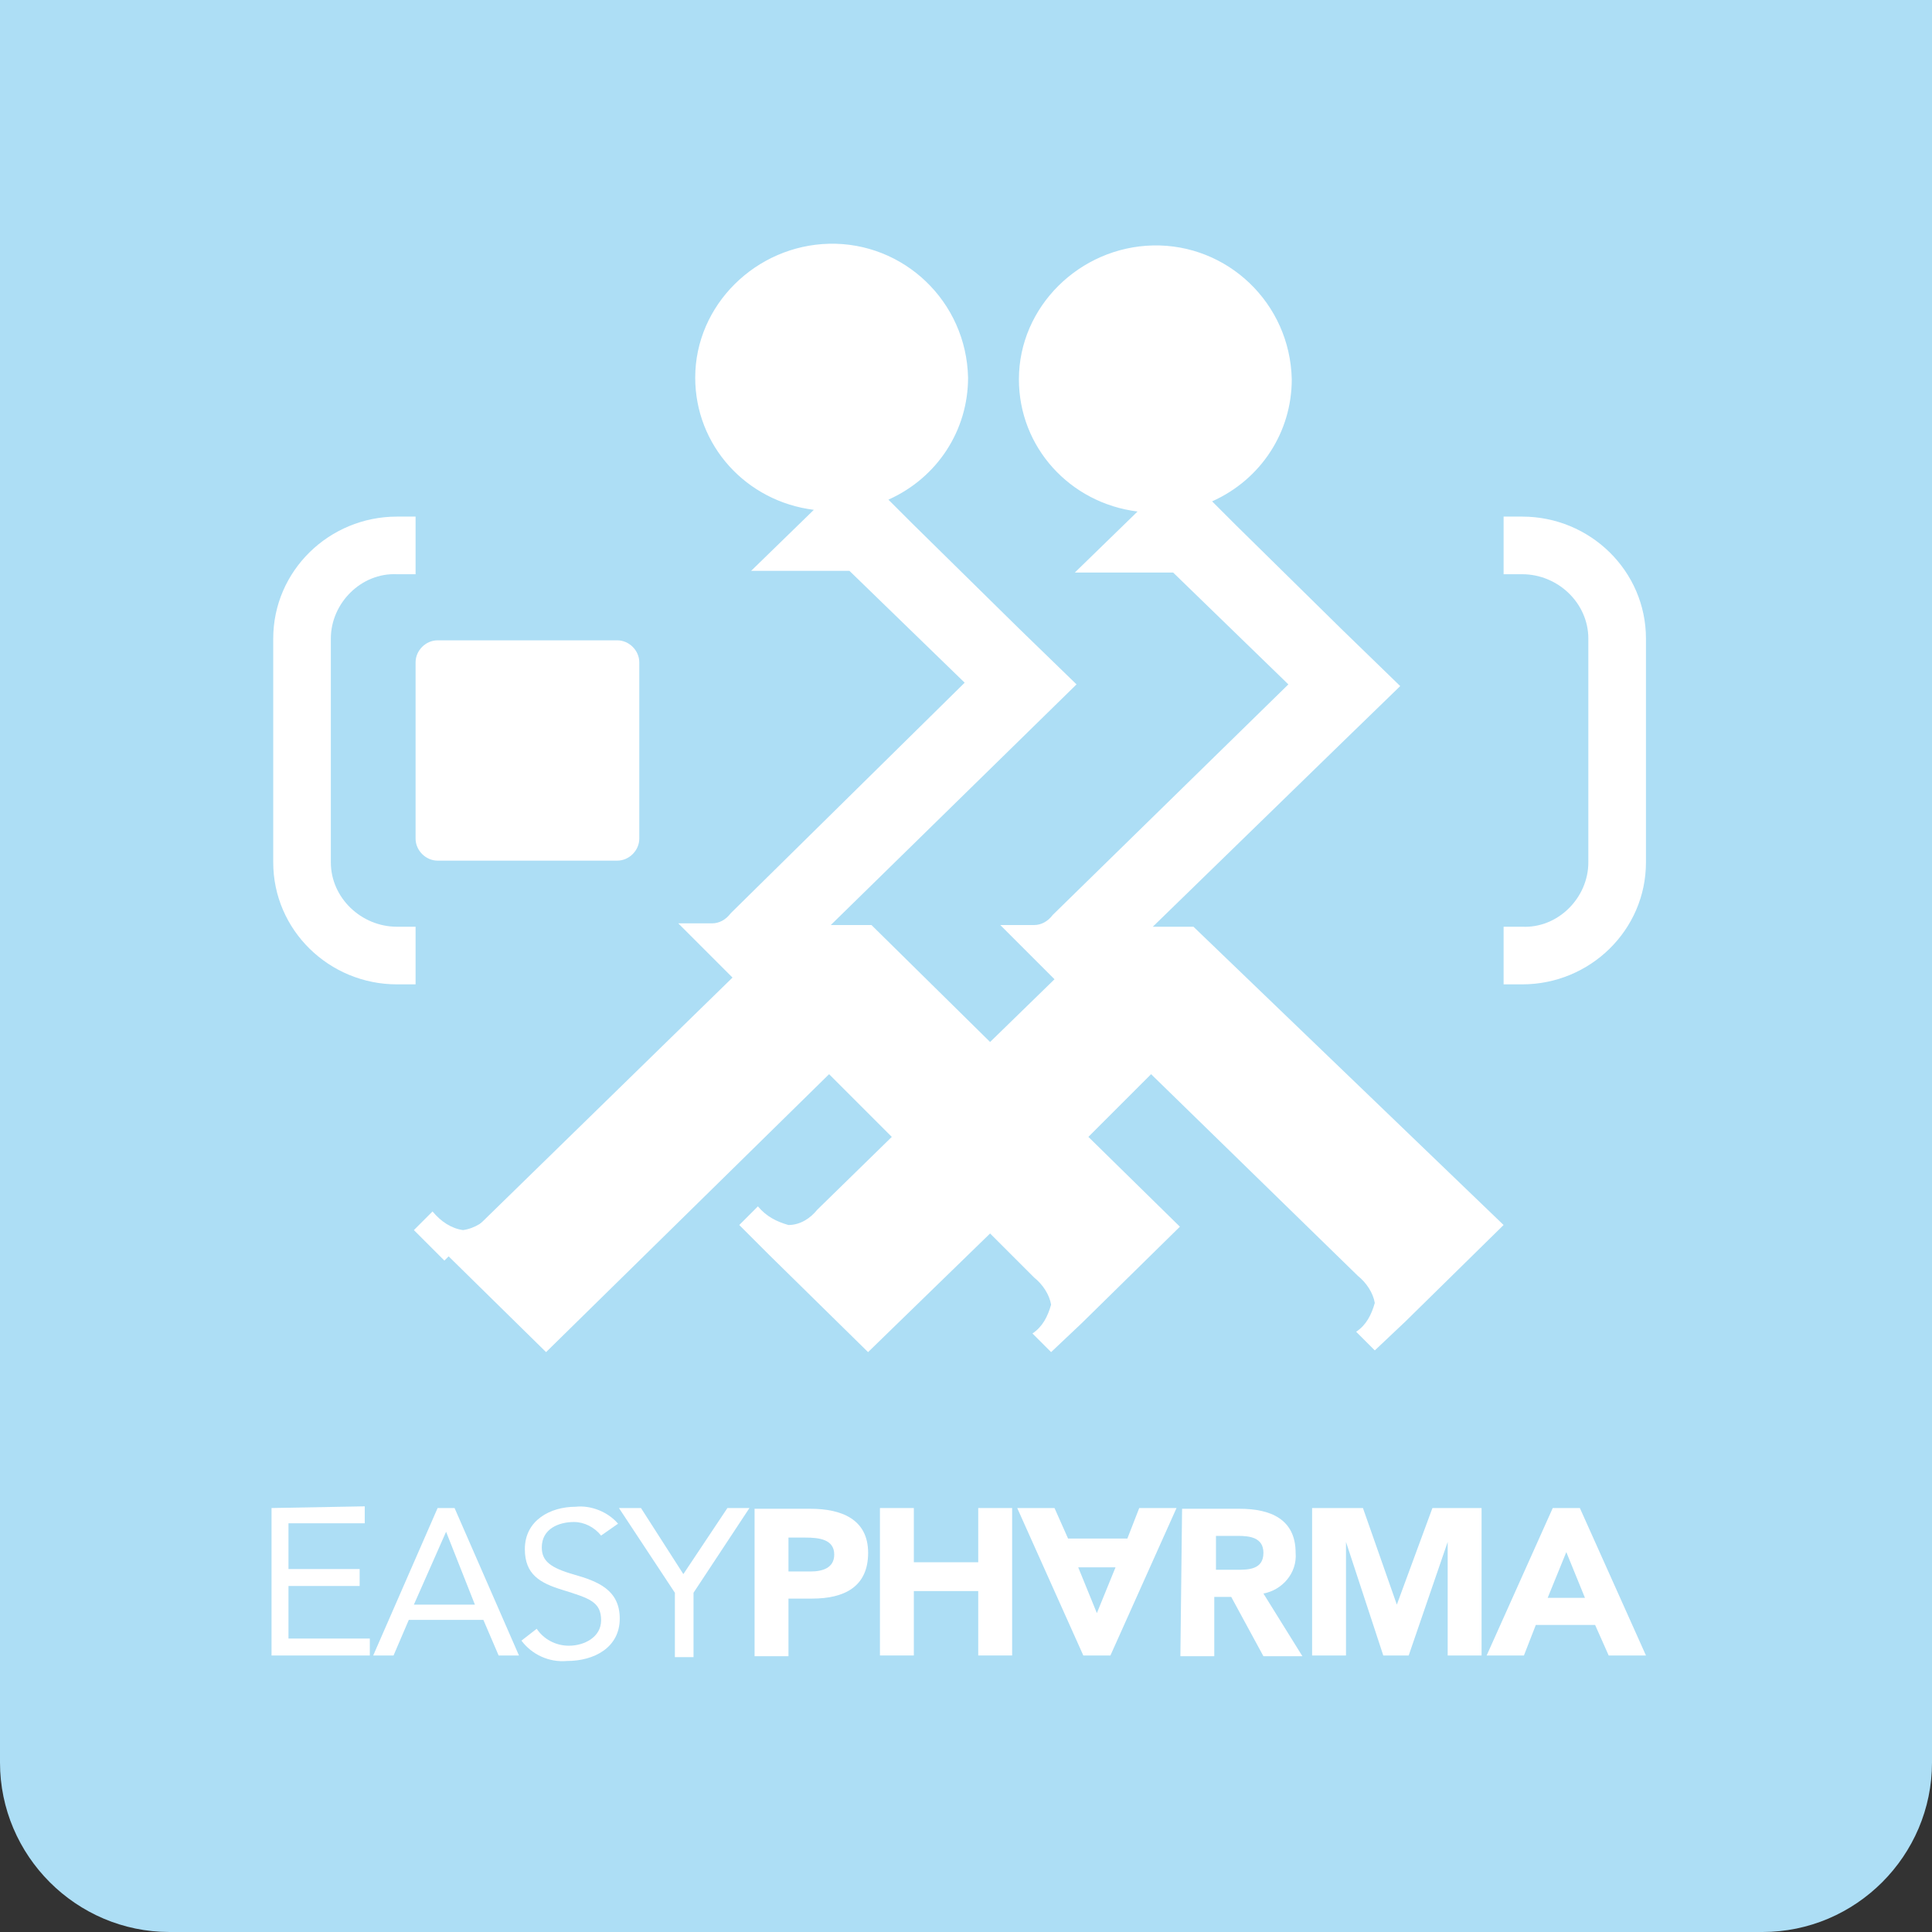 <?xml version="1.0" encoding="UTF-8"?> <!-- Generator: Adobe Illustrator 20.1.0, SVG Export Plug-In . SVG Version: 6.00 Build 0) --> <svg xmlns="http://www.w3.org/2000/svg" xmlns:xlink="http://www.w3.org/1999/xlink" version="1.1" id="Group_8" x="0px" y="0px" width="114px" height="114px" viewBox="0 0 114 114" style="enable-background:new 0 0 114 114;" xml:space="preserve"><rect x="0" y="0" width="114" height="114" fill="#333333" stroke="none"/> <style type="text/css"> .st0{fill:#ADDEF5;} .st1{fill:#FFFFFF;} </style> <path id="Rectangle_1" class="st0" d="M0,0h114l0,0v104c0,5.5-4.5,10-10,10H10c-5.5,0-10-4.5-10-10V0L0,0z"></path> <g id="Group_7" transform="translate(880.022 242.052)"> <g id="Group_6" transform="translate(3 -27.569)"> <path id="Path_1" class="st1" d="M-867-125.5v8.7h5.8v-1h-4.8v-3.1h4.2v-1h-4.2v-2.7h4.5v-1L-867-125.5z"></path> <path id="Path_2" class="st1" d="M-856.7-124.1L-856.7-124.1l-1.9,4.3h3.6L-856.7-124.1z M-857.2-125.5h1l3.8,8.7h-1.2l-0.9-2.1 h-4.4l-0.9,2.1h-1.2L-857.2-125.5z"></path> <g id="Group_1" transform="translate(14.647 74.325)"> <path id="Path_3" class="st1" d="M-862.2-198.2c-0.4-0.5-1-0.8-1.6-0.8c-0.9,0-1.9,0.4-1.9,1.5c0,0.8,0.5,1.2,1.9,1.6 c1.4,0.4,2.7,0.9,2.7,2.6c0,1.7-1.5,2.5-3.1,2.5c-1.1,0.1-2.1-0.4-2.7-1.2l0.9-0.7c0.4,0.6,1.1,1,1.9,1c0.9,0,1.9-0.5,1.9-1.5 c0-1.1-0.7-1.3-2.3-1.8c-1.3-0.4-2.2-0.9-2.2-2.4c0-1.7,1.5-2.5,3-2.5c0.9-0.1,1.9,0.3,2.5,1L-862.2-198.2z"></path> </g> <path id="Path_4" class="st1" d="M-843.2-120.5l-3.3-5h1.3l2.5,3.9l2.6-3.9h1.3l-3.3,5v3.8h-1.1V-120.5z"></path> <g id="Group_2" transform="translate(28.503 74.544)"> <path id="Path_5" class="st1" d="M-865-196.3h1.3c0.7,0,1.4-0.2,1.4-1c0-0.9-0.9-1-1.7-1h-1V-196.3z M-867-200h3.3 c1.8,0,3.4,0.6,3.4,2.6c0,2-1.4,2.7-3.3,2.7h-1.4v3.4h-2L-867-200L-867-200z"></path> </g> <path id="Path_6" class="st1" d="M-831.1-125.5h2v3.2h3.8v-3.2h2v8.7h-2v-3.8h-3.8v3.8h-2V-125.5z"></path> <path id="Path_7" class="st1" d="M-818.3-119.3l1.1-2.7h-2.2L-818.3-119.3z M-817.5-116.8h-1.6l-3.9-8.7h2.2l0.8,1.8h3.5l0.7-1.8 h2.2L-817.5-116.8z"></path> <g id="Group_3" transform="translate(53.728 74.544)"> <path id="Path_8" class="st1" d="M-865-196.4h1.2c0.7,0,1.6,0,1.6-1c0-0.9-0.8-1-1.5-1h-1.3L-865-196.4L-865-196.4z M-867-200 h3.4c1.8,0,3.3,0.6,3.3,2.6c0.1,1.2-0.8,2.2-1.9,2.4l2.3,3.7h-2.3l-1.9-3.5h-1v3.5h-2L-867-200L-867-200z"></path> </g> <path id="Path_9" class="st1" d="M-805.6-125.5h3l2,5.7h0l2.1-5.7h2.9v8.7h-2v-6.7h0l-2.3,6.7h-1.5l-2.2-6.7h0v6.7h-2V-125.5z"></path> <path id="Path_10" class="st1" d="M-790.6-122.9l-1.1,2.7h2.2L-790.6-122.9z M-791.4-125.5h1.6l3.9,8.7h-2.2l-0.8-1.8h-3.5 l-0.7,1.8h-2.2L-791.4-125.5z"></path> <g id="Group_5"> <g id="Group_4"> <path id="Path_11" class="st1" d="M-854-142.9c-0.4,0.5-1,0.9-1.7,1c-0.7-0.1-1.3-0.5-1.8-1.1l-1.1,1.1l1.8,1.8L-854-142.9z"></path> <path id="Path_12" class="st1" d="M-812.6-159.8h-2.4l11.2-10.9l0,0l3.4-3.3l-3.4-3.3l0,0l-6.3-6.2l0,0l-1.4-1.4 c2.9-1.3,4.7-4.1,4.7-7.2c-0.1-4.5-3.8-8-8.2-7.9c-4.3,0.1-7.9,3.6-7.9,7.9c0,4,3,7.3,7,7.8l-3.7,3.6h5.8l6.8,6.6l-13.9,13.6 c-0.3,0.4-0.7,0.6-1.1,0.6h-2l0,0l1.2,1.2l0,0l2,2l-3.8,3.7l-7-6.9h-2.4l14.5-14.2l-3.4-3.3l0,0l-6.3-6.2l0,0l-1.4-1.4 c2.9-1.3,4.7-4.1,4.7-7.2c-0.1-4.5-3.8-8-8.2-7.9c-4.3,0.1-7.9,3.6-7.9,7.9c0,4,3,7.3,7,7.8l-3.7,3.6h5.8l6.8,6.6l-13.8,13.6 c-0.3,0.4-0.7,0.6-1.1,0.6h-2l0,0l1.2,1.2l0,0l2,2l-16.8,16.4l5.8,5.7l16.7-16.4l3.7,3.7l-4.4,4.3c-0.4,0.5-1,0.9-1.7,0.9 c-0.7-0.2-1.3-0.5-1.8-1.1l-1.1,1.1l1.8,1.8l0.1-0.1l-0.1,0.1l5.8,5.7l7.2-7l2.6,2.6c0.5,0.4,0.9,1,1,1.6 c-0.2,0.7-0.5,1.3-1.1,1.7l1.1,1.1l1.8-1.7l0,0l5.8-5.7l-5.4-5.3l3.7-3.7l12.2,11.9c0.5,0.4,0.9,1,1,1.6 c-0.2,0.7-0.5,1.3-1.1,1.7l1.1,1.1l1.8-1.7l0,0l5.8-5.7L-812.6-159.8z"></path> <path id="Path_13" class="st1" d="M-858.5-159.8h-1.1c-2.1,0-3.9-1.7-3.9-3.8v-13.2c0-2.1,1.8-3.9,3.9-3.8h1.1v-3.4h-1.1 c-4,0-7.3,3.2-7.3,7.2v13.2c0,4,3.3,7.2,7.3,7.2h1.1V-159.8z"></path> <path id="Path_14" class="st1" d="M-793.2-184h-1.1v3.4h1.1c2.1,0,3.9,1.7,3.9,3.8v13.2c0,2.1-1.8,3.9-3.9,3.8h-1.1v3.4h1.1 c4,0,7.3-3.2,7.3-7.2v-13.2C-785.9-180.8-789.2-184-793.2-184z"></path> <path id="Path_15" class="st1" d="M-858.5-165c0,0.7,0.6,1.3,1.3,1.3h10.6c0.7,0,1.3-0.6,1.3-1.3c0,0,0,0,0,0v-10.4 c0-0.7-0.6-1.3-1.3-1.3c0,0,0,0,0,0h-10.6c-0.7,0-1.3,0.6-1.3,1.3V-165z"></path> </g> </g> </g> </g> </svg> 